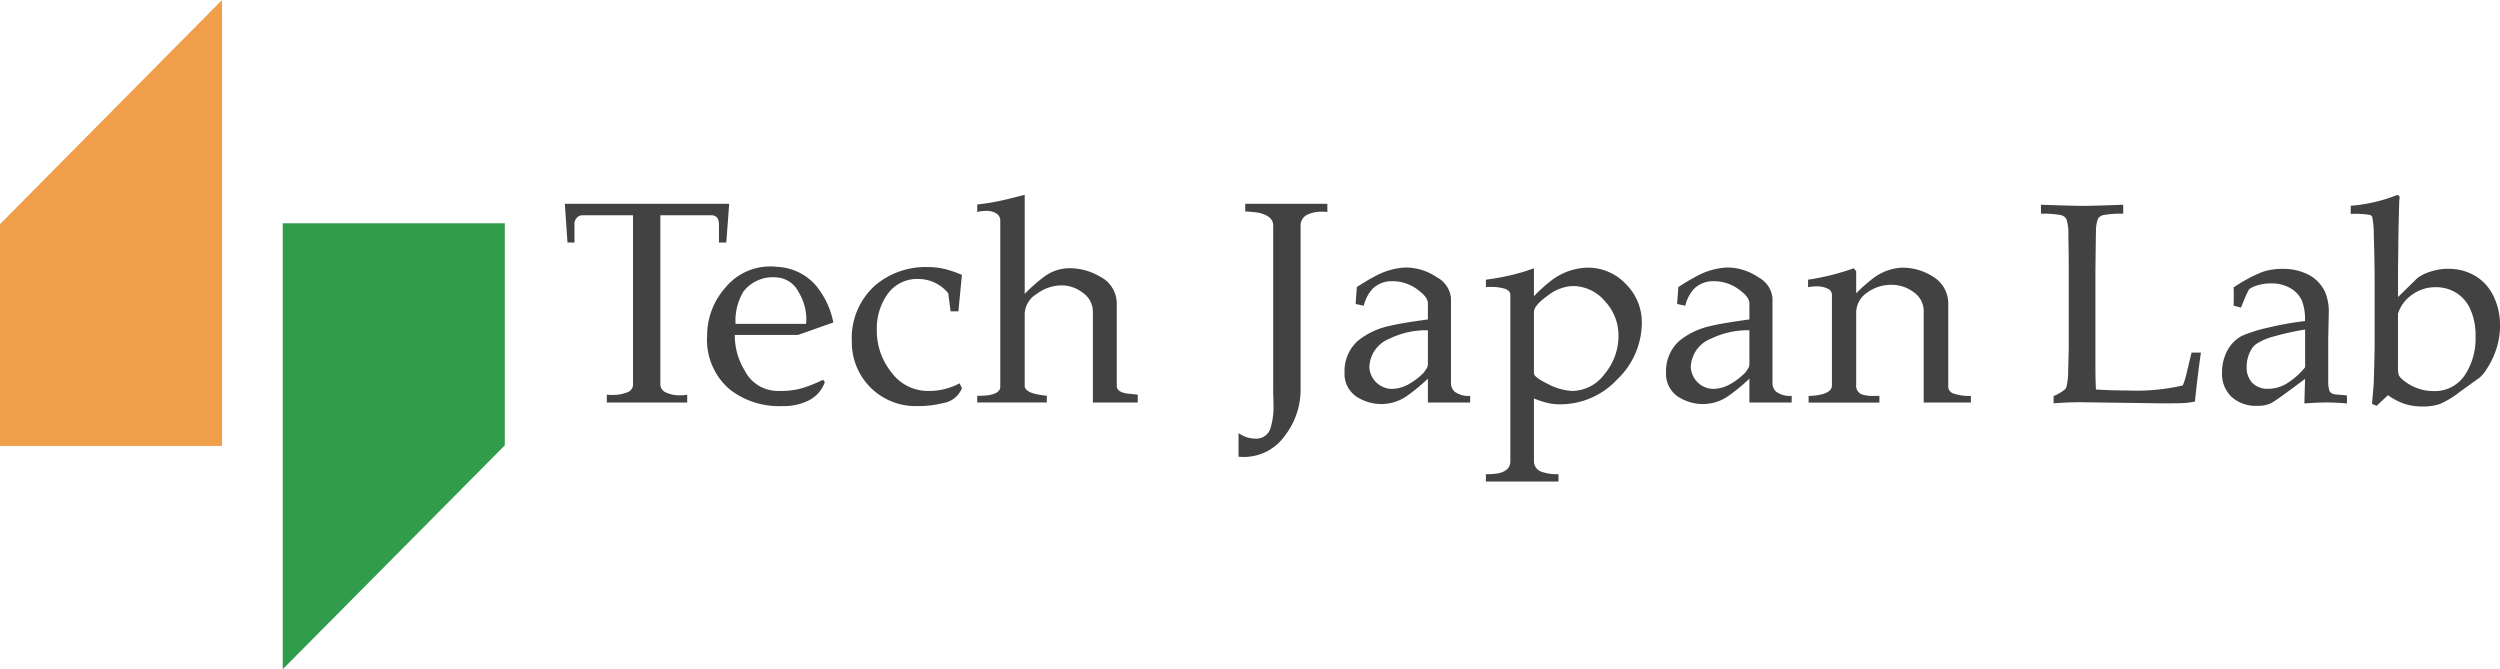 <svg xmlns="http://www.w3.org/2000/svg" width="156" height="41.761" viewBox="0 0 156 41.761">
  <g id="グループ_6" data-name="グループ 6" transform="translate(-408.946 -450.358)">
    <path id="path14" d="M551.331,565.714l-13.857,13.97V551.857h13.857v13.857" transform="translate(-110.885 -87.566)" fill="#309c4c" fill-rule="evenodd"/>
    <path id="path16" d="M408.946,464.346,422.8,450.358v27.828H408.946v-13.84" transform="translate(0 0)" fill="#f09e4a" fill-rule="evenodd"/>
    <path id="path18" d="M666.739,539.475h10.256l-.18,2.417h-.458v-1.125c0-.386-.163-.58-.487-.58H672.7v10.54a.557.557,0,0,0,.354.522,1.989,1.989,0,0,0,.881.174,1.772,1.772,0,0,0,.441-.041v.493H669.36v-.493a2.563,2.563,0,0,0,.365.018,2.388,2.388,0,0,0,.875-.151.518.518,0,0,0,.394-.481V540.187h-3.16a.476.476,0,0,0-.342.157.524.524,0,0,0-.151.388v1.16h-.435Zm13.447,3.948a3.382,3.382,0,0,1,2.2,1.125,5.1,5.1,0,0,1,1.107,2.331l-2.2.776h-3.948a4.186,4.186,0,0,0,.62,2.221,2.284,2.284,0,0,0,1.762,1.252,1.367,1.367,0,0,0,.255.023h.238a4.749,4.749,0,0,0,1.287-.162,8.72,8.72,0,0,0,1.345-.534l.11.145a2.009,2.009,0,0,1-1.014,1.148,3.489,3.489,0,0,1-1.618.348,5.016,5.016,0,0,1-3.275-1.02,4.053,4.053,0,0,1-1.438-3.345,4.518,4.518,0,0,1,1.136-3.021,3.612,3.612,0,0,1,2.864-1.328c.061,0,.14,0,.237.012Zm-2.794,3.542h4.395a2.081,2.081,0,0,0,.023-.232,3.316,3.316,0,0,0-.493-1.768,1.637,1.637,0,0,0-1.4-.9,2.307,2.307,0,0,0-2.035.887A3.539,3.539,0,0,0,677.392,546.965Zm13.981,3.71.145.307a1.51,1.51,0,0,1-1.182.928,6.184,6.184,0,0,1-1.618.185,3.972,3.972,0,0,1-4.07-4.041,4.4,4.4,0,0,1,1.455-3.49,4.863,4.863,0,0,1,3.322-1.142,4.387,4.387,0,0,1,1.055.128,6.7,6.7,0,0,1,1.038.359l-.22,2.273h-.487l-.145-1.125a2.415,2.415,0,0,0-1.838-.892,2.267,2.267,0,0,0-1.936.922,3.7,3.7,0,0,0-.684,2.278,4.124,4.124,0,0,0,.916,2.632,2.816,2.816,0,0,0,2.284,1.154A4.048,4.048,0,0,0,691.373,550.675Zm11.117.707v.493h-2.8v-5.652a1.435,1.435,0,0,0-.609-1.183,2.155,2.155,0,0,0-1.356-.476,2.617,2.617,0,0,0-1.548.539,1.513,1.513,0,0,0-.742,1.229v4.5c0,.232.229.4.69.51a6.807,6.807,0,0,0,.69.11v.417h-4.342v-.417a5.33,5.33,0,0,0,.707-.034c.487-.084.731-.261.731-.528V540.547a.518.518,0,0,0-.249-.475,1.141,1.141,0,0,0-.626-.156,2.327,2.327,0,0,0-.272.017,2.069,2.069,0,0,0-.29.052v-.47a13.23,13.23,0,0,0,1.472-.238c.244-.049.74-.171,1.49-.365v6.18a10.346,10.346,0,0,1,1.217-1.072,2.657,2.657,0,0,1,1.508-.527,3.751,3.751,0,0,1,1.982.527,1.885,1.885,0,0,1,1.038,1.675v5.143c0,.255.218.414.655.475Zm11.831-11.908v.51a2.227,2.227,0,0,0-.325-.017,2,2,0,0,0-.968.208.736.736,0,0,0-.377.7v10.105a4.681,4.681,0,0,1-.968,2.945,3.122,3.122,0,0,1-2.562,1.345,2.376,2.376,0,0,1-.342-.018v-1.472a1.78,1.78,0,0,0,.551.272,2,2,0,0,0,.539.076.921.921,0,0,0,.91-.673,4.575,4.575,0,0,0,.18-1.473c0-.169,0-.336-.011-.5s-.006-.334-.006-.5V540.82q0-.561-.875-.783a8.1,8.1,0,0,0-.87-.087v-.475Zm8.912,11.983v.417h-2.638v-1.49a11.251,11.251,0,0,1-1.275,1.055,2.768,2.768,0,0,1-1.508.527,2.844,2.844,0,0,1-1.67-.458,1.705,1.705,0,0,1-.748-1.507,2.533,2.533,0,0,1,.835-1.983,4.7,4.7,0,0,1,1.983-.928q.73-.178,2.383-.4v-1q0-.4-.638-.858a2.582,2.582,0,0,0-1.542-.528,1.716,1.716,0,0,0-1.24.44,2.333,2.333,0,0,0-.58,1.09l-.51-.11.075-1.055q.613-.4,1-.6a4.507,4.507,0,0,1,1.983-.62,3.453,3.453,0,0,1,2.011.609,1.654,1.654,0,0,1,.881,1.281V550.6a.765.765,0,0,0,.215.586A1.432,1.432,0,0,0,723.233,551.458Zm-2.876-1.472c.049-.073.1-.152.157-.238a.53.53,0,0,0,.081-.29v-2.093a5.236,5.236,0,0,0-2.4.528,1.963,1.963,0,0,0-1.252,1.786,1.432,1.432,0,0,0,1.362,1.345,2.209,2.209,0,0,0,1.055-.273,4.2,4.2,0,0,0,1-.765Zm10.148-6.528a3.266,3.266,0,0,1,2.447,1.026,3.359,3.359,0,0,1,.992,2.412,4.9,4.9,0,0,1-1.536,3.536,4.851,4.851,0,0,1-3.554,1.554,3.5,3.5,0,0,1-.777-.081,5.92,5.92,0,0,1-.864-.284v3.908a.689.689,0,0,0,.493.673,2.941,2.941,0,0,0,1.037.145v.458h-4.528v-.458a4.188,4.188,0,0,0,.765-.052q.759-.163.76-.765v-10.36c0-.192-.122-.326-.365-.4a2.834,2.834,0,0,0-.818-.11h-.249a.3.3,0,0,0-.093.018v-.469a15.756,15.756,0,0,0,1.571-.284,12.154,12.154,0,0,0,1.426-.429v1.745a9.694,9.694,0,0,1,.968-.887,3.859,3.859,0,0,1,2.325-.893Zm1.983,4.238a3.13,3.13,0,0,0-.846-2.145,2.636,2.636,0,0,0-2.029-.945,2.732,2.732,0,0,0-1.554.608c-.565.406-.847.742-.847,1.009v3.832c0,.159.293.381.881.667a3.576,3.576,0,0,0,1.519.429,2.544,2.544,0,0,0,2.012-1.061,3.706,3.706,0,0,0,.864-2.394Zm10.807,3.762v.417h-2.638v-1.49a11.275,11.275,0,0,1-1.276,1.055,2.767,2.767,0,0,1-1.507.527,2.845,2.845,0,0,1-1.67-.458,1.705,1.705,0,0,1-.748-1.507,2.533,2.533,0,0,1,.835-1.983,4.7,4.7,0,0,1,1.983-.928q.73-.178,2.383-.4v-1q0-.4-.638-.858a2.581,2.581,0,0,0-1.542-.528,1.717,1.717,0,0,0-1.241.44,2.34,2.34,0,0,0-.58,1.09l-.51-.11.075-1.055c.408-.267.742-.465,1-.6a4.508,4.508,0,0,1,1.983-.62,3.455,3.455,0,0,1,2.012.609,1.654,1.654,0,0,1,.881,1.281V550.6a.765.765,0,0,0,.214.586,1.431,1.431,0,0,0,.986.272Zm-2.876-1.472c.049-.073.1-.152.157-.238a.527.527,0,0,0,.081-.29v-2.093a5.238,5.238,0,0,0-2.4.528A1.963,1.963,0,0,0,737,549.678a1.432,1.432,0,0,0,1.362,1.345,2.209,2.209,0,0,0,1.055-.273A4.2,4.2,0,0,0,740.419,549.985Zm14.058,1.472v.417h-2.945v-5.693a1.425,1.425,0,0,0-.62-1.189,2.288,2.288,0,0,0-1.414-.464,2.517,2.517,0,0,0-1.5.493,1.5,1.5,0,0,0-.678,1.27v4.476a.575.575,0,0,0,.359.6,2.239,2.239,0,0,0,.783.093h.307v.417h-4.418v-.417a3.869,3.869,0,0,0,.731-.075c.482-.107.725-.3.725-.58v-5.635a.432.432,0,0,0-.273-.406,1.47,1.47,0,0,0-.672-.139,2.7,2.7,0,0,0-.545.052v-.469a15.1,15.1,0,0,0,2.852-.713l.151.185v1.379a8.86,8.86,0,0,1,.887-.8,3.286,3.286,0,0,1,1.913-.8,3.494,3.494,0,0,1,1.994.562,1.94,1.94,0,0,1,.951,1.675v5.2a.457.457,0,0,0,.336.417,2.9,2.9,0,0,0,1.078.145" transform="translate(-222.548 -76.398)" fill="#424243"/>
    <g id="グループ_5" data-name="グループ 5" transform="translate(536.305 462.531)">
      <g id="グループ_4" data-name="グループ 4">
        <path id="パス_7" data-name="パス 7" d="M1339.528,555.81v-.454a2.8,2.8,0,0,0,.689-.4.42.42,0,0,0,.122-.2,4.8,4.8,0,0,0,.1-1.047q.035-1.195.035-1.422v-4.692q0-1.186-.026-2.32a2.736,2.736,0,0,0-.127-.981.592.592,0,0,0-.322-.227,6.254,6.254,0,0,0-1.26-.091v-.558q2.128.07,2.634.07.558,0,2.5-.07v.558a6.253,6.253,0,0,0-1.26.091.574.574,0,0,0-.309.205,2.222,2.222,0,0,0-.131.846q-.009.175-.035,2.477v5.861q0,.916.035,1.491.994.061,1.971.061a12.88,12.88,0,0,0,3.445-.314,4.079,4.079,0,0,0,.2-.6l.349-1.448h.584q-.192,1.3-.375,3.052a5.508,5.508,0,0,1-.567.087q-.453.026-1.4.026l-5.163-.07Q1340.391,555.74,1339.528,555.81Z" transform="translate(-1338.743 -542.815)" fill="#424243"/>
        <path id="パス_8" data-name="パス 8" d="M1422.259,574.995l-.462-.122q.009-.2.009-.549,0-.366-.009-.584a9.305,9.305,0,0,1,1.814-.977,3.765,3.765,0,0,1,1.212-.183,3.431,3.431,0,0,1,1.674.375,2.347,2.347,0,0,1,1.012,1.073,3.228,3.228,0,0,1,.227,1.334l-.035,1.6v2.6a1.855,1.855,0,0,0,.069.6.363.363,0,0,0,.166.192.938.938,0,0,0,.366.07l.567.052v.5q-.715-.061-1.256-.061-.523,0-1.4.061l.043-1.535q-1.779,1.343-2.111,1.513a1.827,1.827,0,0,1-.837.17,2.284,2.284,0,0,1-1.644-.562,1.973,1.973,0,0,1-.589-1.5,2.855,2.855,0,0,1,.2-1.1,2.429,2.429,0,0,1,.493-.789,2.076,2.076,0,0,1,.584-.432,9.419,9.419,0,0,1,1.644-.506,19.658,19.658,0,0,1,2.254-.4,3.13,3.13,0,0,0-.2-1.291,1.7,1.7,0,0,0-.707-.759,2.328,2.328,0,0,0-1.212-.3,2.663,2.663,0,0,0-.9.14,1.393,1.393,0,0,0-.475.235l-.157.314Q1422.373,574.7,1422.259,574.995Zm4,1.369a17.15,17.15,0,0,0-1.936.427,3.677,3.677,0,0,0-1.134.488,1.215,1.215,0,0,0-.349.445,2.067,2.067,0,0,0-.227.968,1.372,1.372,0,0,0,.358,1.008,1.335,1.335,0,0,0,.994.362,2.258,2.258,0,0,0,1.156-.336,4.548,4.548,0,0,0,1.138-1.007Z" transform="translate(-1409.779 -567.974)" fill="#424243"/>
        <path id="パス_9" data-name="パス 9" d="M1480.858,552.063q.1-1.1.113-1.387.053-1.892.052-2.224v-3.881q0-1.456-.052-3.009a5.753,5.753,0,0,0-.1-1.169.243.243,0,0,0-.14-.122,5.715,5.715,0,0,0-1.2-.061V539.7a9.941,9.941,0,0,0,2.738-.61.465.465,0,0,1,.175-.052.122.122,0,0,1,.1.039.159.159,0,0,1,.035.109,1.227,1.227,0,0,1-.018.174l-.009.288q-.044,1.561-.052,2.66l-.017,1.36v1.727l1.2-1.177a2.563,2.563,0,0,1,.776-.392,3.416,3.416,0,0,1,1.151-.192,3.217,3.217,0,0,1,1.7.449,2.948,2.948,0,0,1,1.138,1.269,4.113,4.113,0,0,1,.4,1.814,4.631,4.631,0,0,1-.227,1.457,5.12,5.12,0,0,1-.584,1.23,2.433,2.433,0,0,1-.445.558l-1.273.916a5.522,5.522,0,0,1-1.212.737,3.265,3.265,0,0,1-1.116.161,3.578,3.578,0,0,1-1.081-.157,3.927,3.927,0,0,1-1.055-.549l-.706.663Zm1.622-5.625v3.271a1.966,1.966,0,0,0,.048.558.987.987,0,0,0,.292.323,2.942,2.942,0,0,0,.85.488,2.872,2.872,0,0,0,1.025.183,2.228,2.228,0,0,0,1.945-.977,4.124,4.124,0,0,0,.68-2.416,4.02,4.02,0,0,0-.323-1.709,2.316,2.316,0,0,0-.89-1.033,2.4,2.4,0,0,0-1.273-.345,2.46,2.46,0,0,0-1.483.475A2.271,2.271,0,0,0,1482.48,546.437Z" transform="translate(-1460.205 -539.033)" fill="#424243"/>
      </g>
    </g>
  </g>
</svg>
